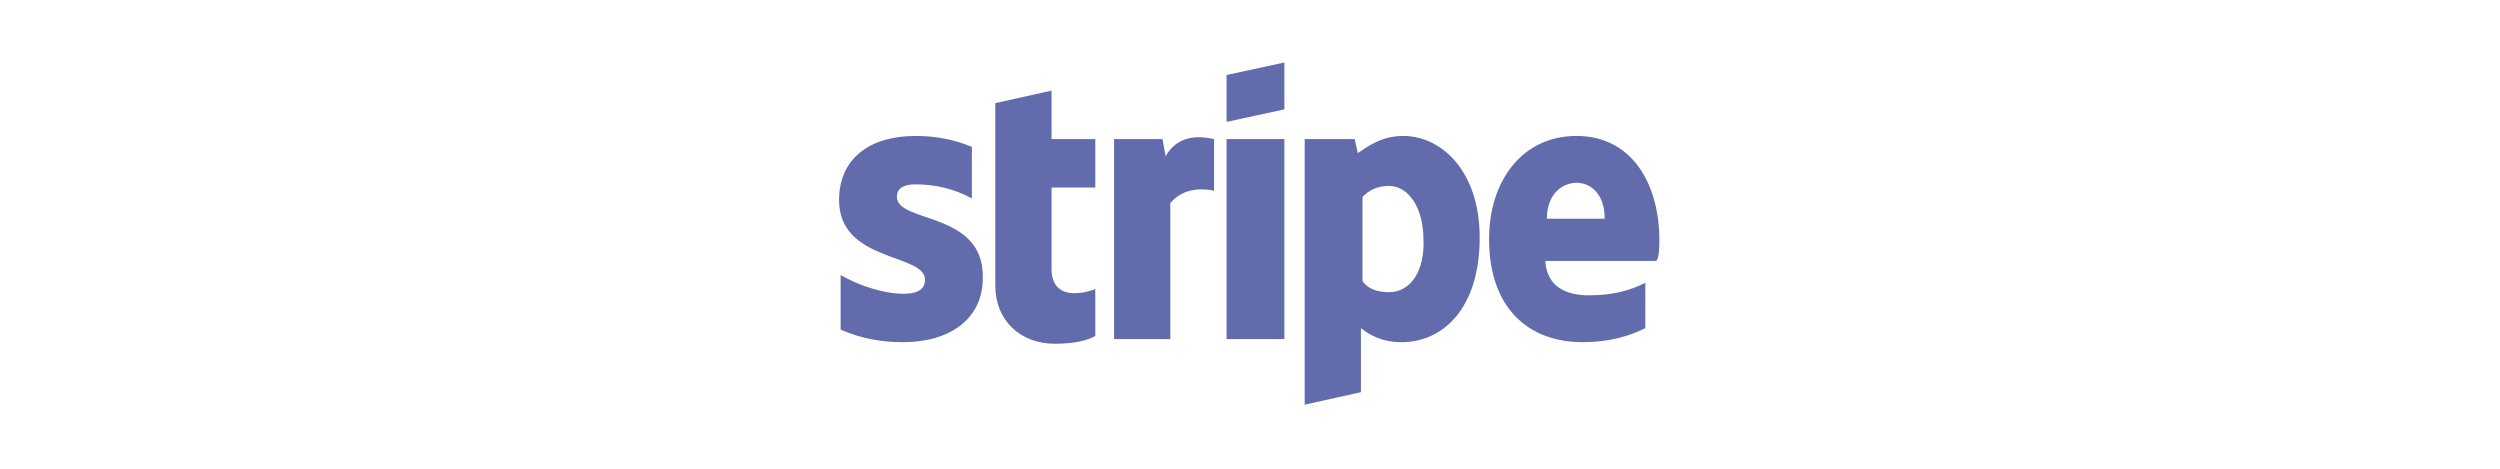 <svg xmlns="http://www.w3.org/2000/svg" xmlns:xlink="http://www.w3.org/1999/xlink" id="Livello_1" x="0px" y="0px" viewBox="0 0 160 30" style="enable-background:new 0 0 160 30;" xml:space="preserve"> <style type="text/css"> .st0{fill-rule:evenodd;clip-rule:evenodd;fill:#626CAC;} </style> <path class="st0" d="M106.2,15.4c0-3.7-1.8-6.7-5.3-6.7c-3.5,0-5.6,2.9-5.6,6.6c0,4.4,2.5,6.6,6,6.6c1.7,0,3-0.4,4-0.9v-2.9 c-1,0.5-2.1,0.8-3.6,0.8c-1.4,0-2.7-0.5-2.8-2.2h7.1C106.2,16.5,106.2,15.7,106.2,15.4L106.2,15.4z M99,14c0-1.6,1-2.3,1.9-2.3 c0.9,0,1.8,0.7,1.8,2.3H99z M89.8,8.7c-1.4,0-2.3,0.7-2.9,1.1l-0.2-0.9h-3.2v17l3.6-0.8l0-4.1c0.5,0.4,1.3,0.9,2.6,0.9 c2.6,0,5-2.1,5-6.7C94.7,11,92.3,8.7,89.8,8.7L89.8,8.7z M88.9,18.7c-0.9,0-1.4-0.3-1.7-0.7l0-5.4c0.4-0.4,0.9-0.7,1.7-0.7 c1.3,0,2.2,1.5,2.2,3.4C91.2,17.3,90.3,18.7,88.9,18.7z M78.5,7.8L82.2,7v-3l-3.7,0.8V7.8z M78.5,8.9h3.7v12.8h-3.7V8.9z M74.6,10 l-0.2-1.1h-3.1v12.8h3.6V13c0.9-1.1,2.3-0.9,2.8-0.8V8.9C77.2,8.8,75.5,8.4,74.6,10L74.6,10z M67.3,5.8l-3.6,0.8l0,11.7 c0,2.2,1.6,3.7,3.8,3.7c1.2,0,2.1-0.2,2.6-0.5v-3c-0.5,0.2-2.8,0.9-2.8-1.3V12h2.8V8.9h-2.8L67.3,5.8z M57.4,12.6 c0-0.6,0.5-0.8,1.2-0.8c1.3,0,2.5,0.3,3.6,0.9V9.4c-1.2-0.5-2.4-0.7-3.6-0.7c-3,0-4.9,1.5-4.9,4.1c0,4,5.5,3.4,5.5,5.1 c0,0.7-0.6,0.9-1.4,0.9c-1.2,0-2.8-0.5-4-1.2v3.5c1.4,0.6,2.7,0.8,4,0.8c3,0,5.1-1.5,5.1-4.1C63,13.5,57.4,14.3,57.4,12.6L57.4,12.6 z"></path> </svg>